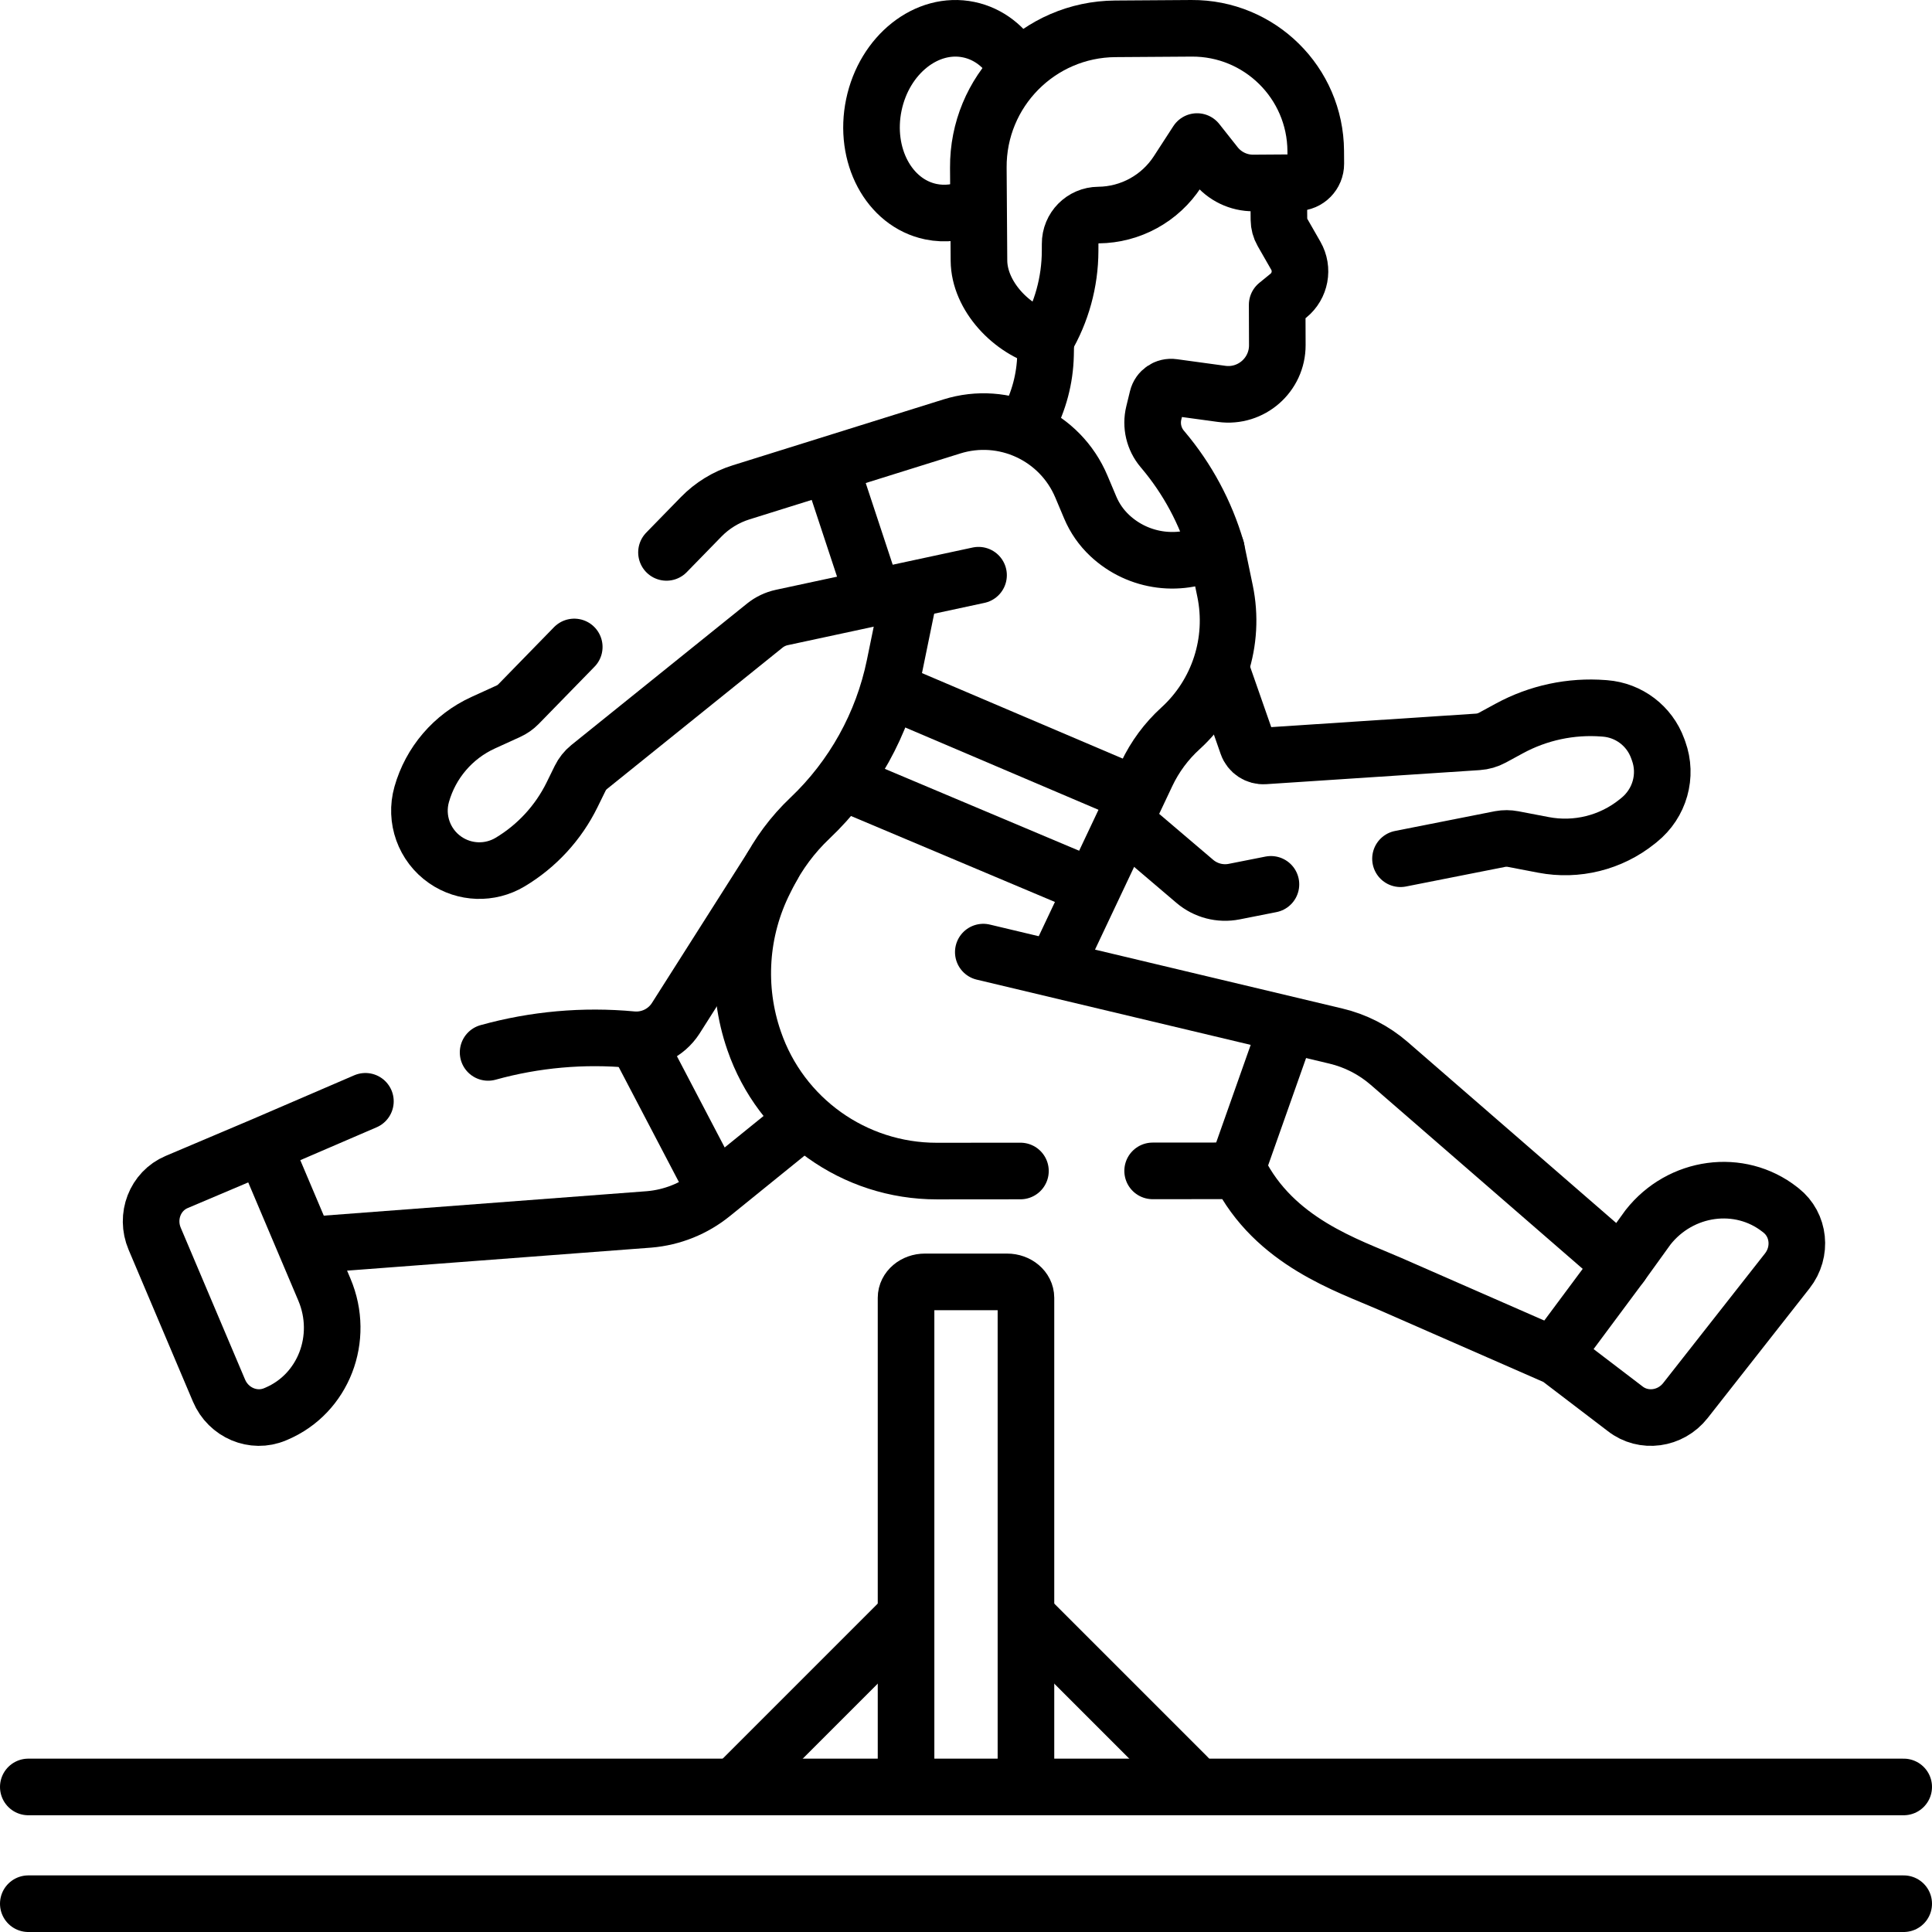 <svg version="1.1" id="Capa_1" xmlns="http://www.w3.org/2000/svg" xmlns:xlink="http://www.w3.org/1999/xlink" x="0px" y="0px" viewBox="0 0 512 512" style="enable-background:new 0 0 512 512;" xml:space="preserve">
<g>
	<path style="fill:none;stroke:#000000;stroke-width:15;stroke-linecap:round;stroke-linejoin:round;stroke-miterlimit:10;" d="&#10;&#9;&#9;M257.818,54.788c-3.501,1.574-7.333,2.102-11.147,1.305c-11.113-2.32-17.868-14.997-15.087-28.314s14.044-22.232,25.157-19.912&#10;&#9;&#9;c5.318,1.11,9.638,4.592,12.392,9.38"/>
	<path style="fill:none;stroke:#000000;stroke-width:15;stroke-linecap:round;stroke-linejoin:round;stroke-miterlimit:10;" d="&#10;&#9;&#9;M338.873,50.487c0.027,3.314,0.047,6.082,0.06,7.757c0.008,1.139,0.31,2.254,0.876,3.242l3.601,6.29&#10;&#9;&#9;c2.02,3.529,1.19,8.001-1.961,10.57l-2.983,2.433l0.036,10.678c0.026,7.897-6.936,13.993-14.76,12.924l-12.857-1.757&#10;&#9;&#9;c-1.893-0.273-3.683,0.937-4.136,2.795l-0.981,4.027c-0.817,3.351,0.018,6.891,2.245,9.526l0.168,0.199&#10;&#9;&#9;c6.502,7.69,11.322,16.655,14.151,26.319v0"/>
	<path style="fill:none;stroke:#000000;stroke-width:15;stroke-linecap:round;stroke-linejoin:round;stroke-miterlimit:10;" d="&#10;&#9;&#9;M272.386,111.837c2.929-5.435,4.55-11.512,4.692-17.743l0.075-3.903"/>
	<path style="fill:none;stroke:#000000;stroke-width:15;stroke-linecap:round;stroke-linejoin:round;stroke-miterlimit:10;" d="&#10;&#9;&#9;M259.268,44.434l0.167,24.629c0.064,9.388,8.66,18.396,17.739,20.783v0c4.172-7.063,6.387-15.111,6.416-23.314l0.007-1.912&#10;&#9;&#9;c-0.028-4.184,3.34-7.598,7.524-7.627l0,0c8.472-0.081,16.339-4.404,20.95-11.512l5.167-7.967l4.867,6.153&#10;&#9;&#9;c2.429,3.071,6.137,4.85,10.052,4.824l11.581-0.079c2.761-0.019,4.985-2.272,4.966-5.034l-0.023-3.392&#10;&#9;&#9;c-0.122-18.064-14.865-32.608-32.929-32.485l-20.184,0.137C275.384,7.775,259.132,24.249,259.268,44.434z"/>
	
		<line style="fill:none;stroke:#000000;stroke-width:15;stroke-linecap:round;stroke-linejoin:round;stroke-miterlimit:10;" x1="414.083" y1="356.028" x2="429.603" y2="335.154"/>
	<path style="fill:none;stroke:#000000;stroke-width:15;stroke-linecap:round;stroke-linejoin:round;stroke-miterlimit:10;" d="&#10;&#9;&#9;M305.46,310.297l22.852-0.019c9.404,18.869,28.922,25.081,39.975,29.924l44.545,19.516l17.842,13.61&#10;&#9;&#9;c4.876,3.83,12.031,2.859,15.982-2.17l26.993-34.362c3.95-5.029,3.2-12.211-1.676-16.041l-0.289-0.227&#10;&#9;&#9;c-10.666-8.379-26.318-6.253-34.96,4.748l-7.121,9.879l-61.482-53.365c-4.045-3.501-8.874-5.977-14.078-7.216l-93.459-22.256"/>
	<path style="fill:none;stroke:#000000;stroke-width:15;stroke-linecap:round;stroke-linejoin:round;stroke-miterlimit:10;" d="&#10;&#9;&#9;M240.933,157.634l-3.844,18.745c-3.173,15.472-11.019,29.598-22.478,40.467l0,0c-4.552,4.317-8.324,9.387-11.153,14.987&#10;&#9;&#9;l-0.765,1.515c-6.66,13.188-7.687,28.513-2.845,42.471v0c7.099,20.671,26.55,34.545,48.406,34.526l22.174-0.019"/>
	<path style="fill:none;stroke:#000000;stroke-width:15;stroke-linecap:round;stroke-linejoin:round;stroke-miterlimit:10;" d="&#10;&#9;&#9;M176.625,146.391l9.184-9.417c2.935-3.01,6.573-5.243,10.586-6.497l55.827-17.455c13.839-4.348,28.715,2.541,34.35,15.907&#10;&#9;&#9;l2.353,5.58c1.178,2.793,2.926,5.309,5.134,7.386l0,0c7.65,7.197,19.064,8.648,28.272,3.594l0,0l2.314,11.119&#10;&#9;&#9;c2.785,13.379-1.71,27.233-11.818,36.429l0,0c-3.735,3.398-6.768,7.496-8.926,12.061l-23.869,50.499"/>
	<path style="fill:none;stroke:#000000;stroke-width:15;stroke-linecap:round;stroke-linejoin:round;stroke-miterlimit:10;" d="&#10;&#9;&#9;M259.324,152.435l-52.127,11.203c-1.655,0.356-3.204,1.094-4.523,2.156l-46.551,37.483c-0.999,0.812-1.81,1.831-2.377,2.987&#10;&#9;&#9;l-2.137,4.356c-3.636,7.412-9.342,13.611-16.428,17.847l0,0c-5.346,3.196-12.066,2.972-17.187-0.574l0,0&#10;&#9;&#9;c-5.576-3.861-8.085-10.838-6.243-17.365l0,0c2.376-8.422,8.337-15.372,16.298-19.003l6.692-3.052&#10;&#9;&#9;c0.997-0.455,1.902-1.09,2.668-1.873l14.775-15.15"/>
	
		<line style="fill:none;stroke:#000000;stroke-width:15;stroke-linecap:round;stroke-linejoin:round;stroke-miterlimit:10;" x1="226.601" y1="208.566" x2="287.928" y2="234.413"/>
	
		<line style="fill:none;stroke:#000000;stroke-width:15;stroke-linecap:round;stroke-linejoin:round;stroke-miterlimit:10;" x1="236.784" y1="183.312" x2="299.379" y2="209.972"/>
	
		<line style="fill:none;stroke:#000000;stroke-width:15;stroke-linecap:round;stroke-linejoin:round;stroke-miterlimit:10;" x1="328.312" y1="308.278" x2="340.579" y2="273.57"/>
	
		<line style="fill:none;stroke:#000000;stroke-width:15;stroke-linecap:round;stroke-linejoin:round;stroke-miterlimit:10;" x1="231.3" y1="157.597" x2="221.902" y2="129.141"/>
	<path style="fill:none;stroke:#000000;stroke-width:15;stroke-linecap:round;stroke-linejoin:round;stroke-miterlimit:10;" d="&#10;&#9;&#9;M82.32,329.943l89.722-6.79c6.095-0.512,11.896-2.843,16.649-6.692l22.887-18.532"/>
	
		<line style="fill:none;stroke:#000000;stroke-width:15;stroke-linecap:round;stroke-linejoin:round;stroke-miterlimit:10;" x1="169.637" y1="277.44" x2="189.036" y2="314.507"/>
	<path style="fill:none;stroke:#000000;stroke-width:15;stroke-linecap:round;stroke-linejoin:round;stroke-miterlimit:10;" d="&#10;&#9;&#9;M129.353,278.9c12.36-3.43,25.277-4.592,38.118-3.39h0c4.602,0.431,9.062-1.731,11.575-5.609l25.634-40.348"/>
	<path style="fill:none;stroke:#000000;stroke-width:15;stroke-linecap:round;stroke-linejoin:round;stroke-miterlimit:10;" d="&#10;&#9;&#9;M71.292,307.121l14.673,34.634c5.457,12.881-0.243,27.612-12.732,32.903l-0.339,0.143c-5.709,2.419-12.36-0.394-14.855-6.282&#10;&#9;&#9;l-17.046-40.235c-2.495-5.888,0.111-12.623,5.82-15.041l22.952-9.724l27.073-11.662"/>
	<path style="fill:none;stroke:#000000;stroke-width:15;stroke-linecap:round;stroke-linejoin:round;stroke-miterlimit:10;" d="&#10;&#9;&#9;M371.146,227.573l26.417-5.224c1.136-0.206,2.301-0.2,3.435,0.017l8.047,1.54c8.783,1.681,17.861-0.582,24.827-6.188l0.476-0.383&#10;&#9;&#9;c5.526-4.447,7.573-11.78,5.195-18.326l-0.24-0.66c-2.169-5.971-7.63-10.121-13.964-10.611l-0.357-0.028&#10;&#9;&#9;c-8.668-0.671-17.346,1.182-24.984,5.334l-4.492,2.442c-1.192,0.648-2.51,1.03-3.864,1.119l-56.573,3.727&#10;&#9;&#9;c-1.995,0.131-3.833-1.084-4.493-2.972l-6.607-18.9"/>
	<path style="fill:none;stroke:#000000;stroke-width:15;stroke-linecap:round;stroke-linejoin:round;stroke-miterlimit:10;" d="&#10;&#9;&#9;M299.379,218.882l17.26,14.689c2.879,2.45,6.719,3.451,10.428,2.718l9.744-1.927"/>
	<path style="fill:none;stroke:#000000;stroke-width:15;stroke-linecap:round;stroke-linejoin:round;stroke-miterlimit:10;" d="&#10;&#9;&#9;M240.113,472.212V343.939c0-2.335,2.239-4.227,5-4.227h21.775c2.761,0,5,1.893,5,4.227v128.273"/>
	
		<line style="fill:none;stroke:#000000;stroke-width:15;stroke-linecap:round;stroke-linejoin:round;stroke-miterlimit:10;" x1="504.5" y1="504.5" x2="7.5" y2="504.5"/>
	
		<line style="fill:none;stroke:#000000;stroke-width:15;stroke-linecap:round;stroke-linejoin:round;stroke-miterlimit:10;" x1="7.5" y1="473.56" x2="504.5" y2="473.56"/>
	
		<line style="fill:none;stroke:#000000;stroke-width:15;stroke-linecap:round;stroke-linejoin:round;stroke-miterlimit:10;" x1="238.795" y1="429.39" x2="196.025" y2="472.16"/>
	
		<line style="fill:none;stroke:#000000;stroke-width:15;stroke-linecap:round;stroke-linejoin:round;stroke-miterlimit:10;" x1="273.205" y1="429.39" x2="314.709" y2="470.894"/>
</g>
<g>
</g>
<g>
</g>
<g>
</g>
<g>
</g>
<g>
</g>
<g>
</g>
<g>
</g>
<g>
</g>
<g>
</g>
<g>
</g>
<g>
</g>
<g>
</g>
<g>
</g>
<g>
</g>
<g>
</g>
</svg>